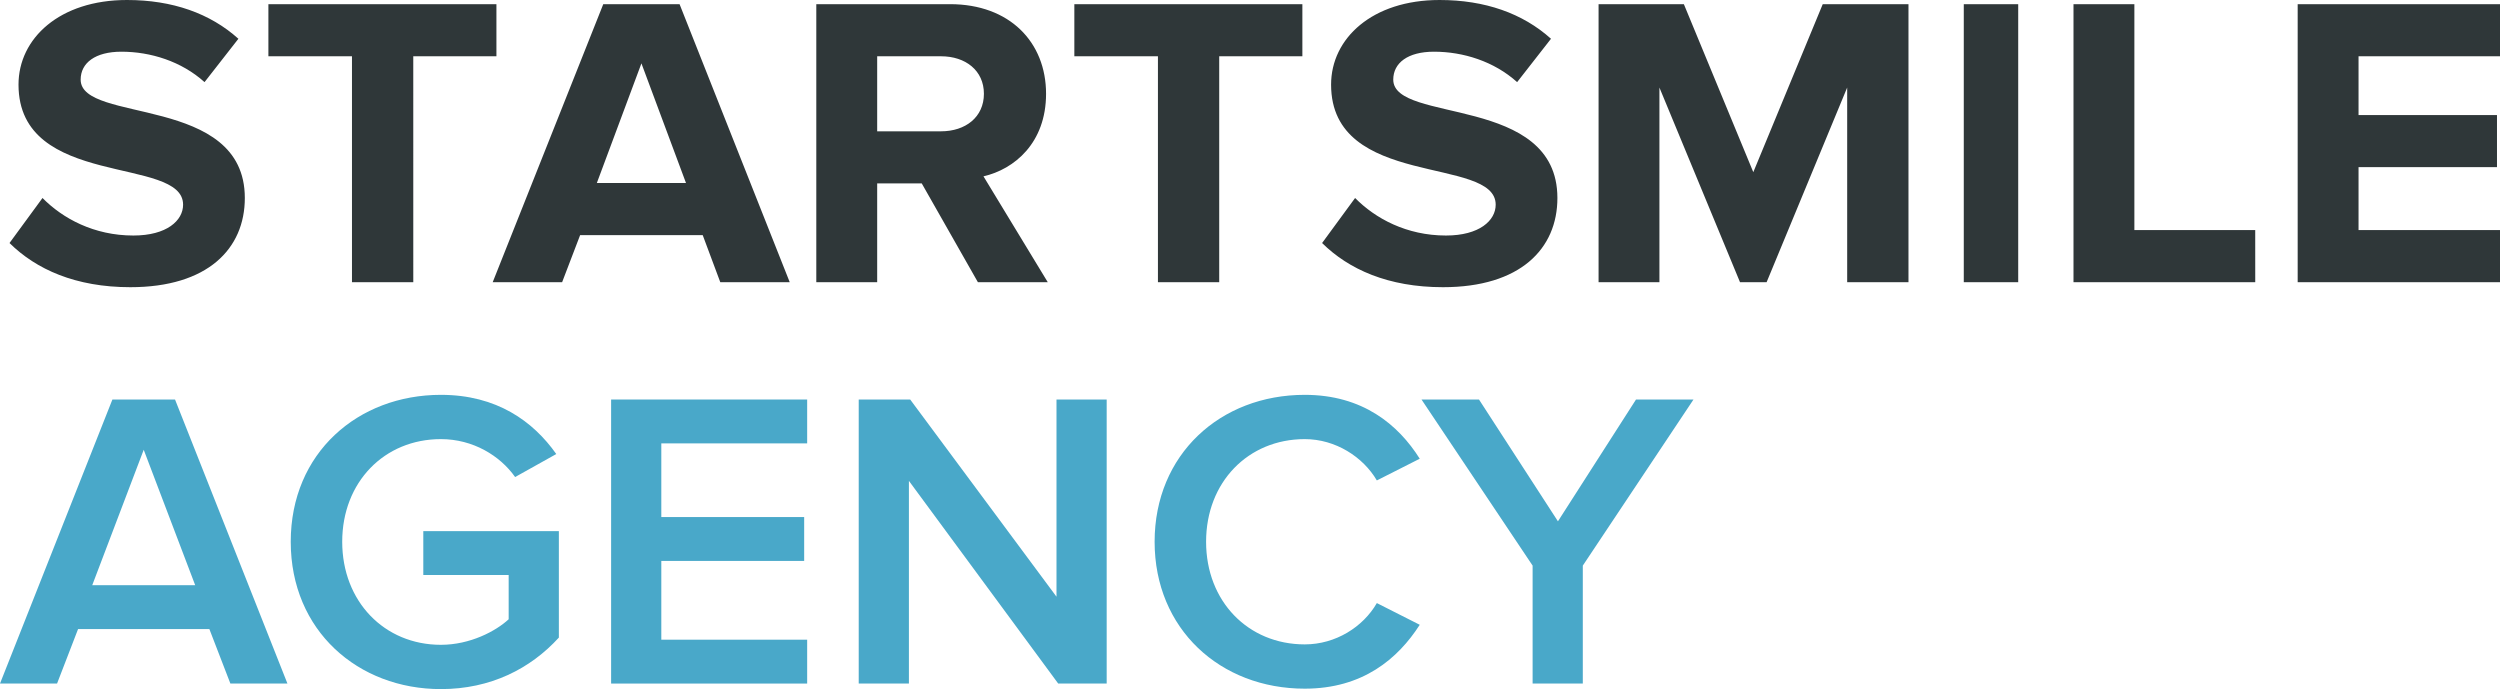 <svg width="156" height="43" viewBox="0 0 156 43" fill="none" xmlns="http://www.w3.org/2000/svg">
<path fill-rule="evenodd" clip-rule="evenodd" d="M8.135 17.921C4.712 17.921 2.252 16.803 0.593 15.165L2.652 12.355C3.909 13.63 5.863 14.697 8.323 14.697C10.409 14.697 11.425 13.76 11.425 12.772C11.425 9.703 1.155 11.809 1.155 5.28C1.155 2.394 3.722 0 7.922 0C10.757 0 13.111 0.832 14.876 2.419L12.763 5.124C11.319 3.824 9.393 3.226 7.574 3.226C5.942 3.226 5.033 3.928 5.033 4.968C5.033 7.726 15.277 5.878 15.277 12.355C15.277 15.529 12.95 17.921 8.135 17.921ZM25.789 17.61H21.963V3.511H16.748V0.261H30.977V3.513H25.788L25.789 17.61ZM49.279 17.61H44.946L43.849 14.671H36.2L35.076 17.61H30.744L37.644 0.26H42.405L49.279 17.609L49.279 17.61ZM42.806 11.419L40.025 3.954L37.243 11.419H42.806ZM65.381 17.61H61.021L57.517 11.445H54.736V17.61H50.937V0.26H59.283C63 0.26 65.274 2.628 65.274 5.852C65.274 8.922 63.295 10.56 61.369 11.003L65.381 17.61ZM58.721 8.194C60.245 8.194 61.396 7.31 61.396 5.852C61.396 4.396 60.245 3.512 58.721 3.512H54.736V8.194H58.721ZM76.08 17.609H72.255V3.513H67.039V0.26H81.268V3.512H76.079V17.61L76.08 17.609ZM90.042 17.921C86.618 17.921 84.157 16.803 82.499 15.165L84.558 12.355C85.815 13.63 87.769 14.697 90.229 14.697C92.315 14.697 93.331 13.76 93.331 12.772C93.331 9.703 83.06 11.809 83.06 5.28C83.06 2.394 85.629 0 89.828 0C92.663 0 95.017 0.832 96.782 2.419L94.669 5.124C93.224 3.824 91.299 3.226 89.48 3.226C87.848 3.226 86.939 3.928 86.939 4.968C86.939 7.726 97.182 5.878 97.182 12.355C97.182 15.529 94.857 17.921 90.042 17.921ZM119.089 17.61H115.264V5.463L110.236 17.61H108.577L103.548 5.463V17.61H99.751V0.26H105.073L109.406 10.743L113.739 0.26H119.089V17.61ZM125.936 17.61H122.54V0.26H125.936V17.61ZM140.727 17.61H129.386V0.26H133.185V14.358H140.726L140.727 17.61ZM156 17.61H143.375V0.26H156V3.512H147.173V7.179H155.812V10.431H147.173V14.358H156V17.61Z" fill="#2F3739"/>
<path d="M17.936 42.654H14.376L13.064 39.253H4.872L3.56 42.654H0L7.014 24.93H10.922L17.936 42.654ZM12.18 36.516L8.968 28.066L5.756 36.516H12.18Z" fill="#49A8C9"/>
<path d="M27.511 43C22.345 43 18.142 39.359 18.142 33.806C18.142 28.252 22.345 24.638 27.511 24.638C30.991 24.638 33.267 26.285 34.712 28.332L32.143 29.767C31.206 28.438 29.519 27.401 27.511 27.401C23.978 27.401 21.354 30.085 21.354 33.806C21.354 37.526 23.978 40.236 27.511 40.236C29.332 40.236 30.938 39.386 31.741 38.642V35.878H26.414V33.141H34.873V39.785C33.106 41.724 30.617 43 27.511 43Z" fill="#49A8C9"/>
<path d="M50.367 42.654H38.134V24.93H50.367V27.667H41.266V32.264H50.18V35.002H41.266V39.917H50.367V42.654Z" fill="#49A8C9"/>
<path d="M69.057 42.654H66.032L56.716 30.006V42.654H53.584V24.93H56.796L65.925 37.234V24.93H69.057V42.654Z" fill="#49A8C9"/>
<path d="M81.417 42.973C76.144 42.973 72.048 39.253 72.048 33.806C72.048 28.358 76.144 24.638 81.417 24.638C85.031 24.638 87.253 26.498 88.592 28.624L85.915 29.979C85.058 28.518 83.345 27.401 81.417 27.401C77.884 27.401 75.26 30.085 75.26 33.806C75.26 37.526 77.884 40.21 81.417 40.21C83.345 40.21 85.058 39.12 85.915 37.632L88.592 38.987C87.226 41.113 85.031 42.973 81.417 42.973Z" fill="#49A8C9"/>
<path d="M98.767 42.654H95.635V35.294L88.702 24.93H92.289L97.215 32.53L102.087 24.93H105.674L98.767 35.294V42.654Z" fill="#49A8C9"/>
</svg>
